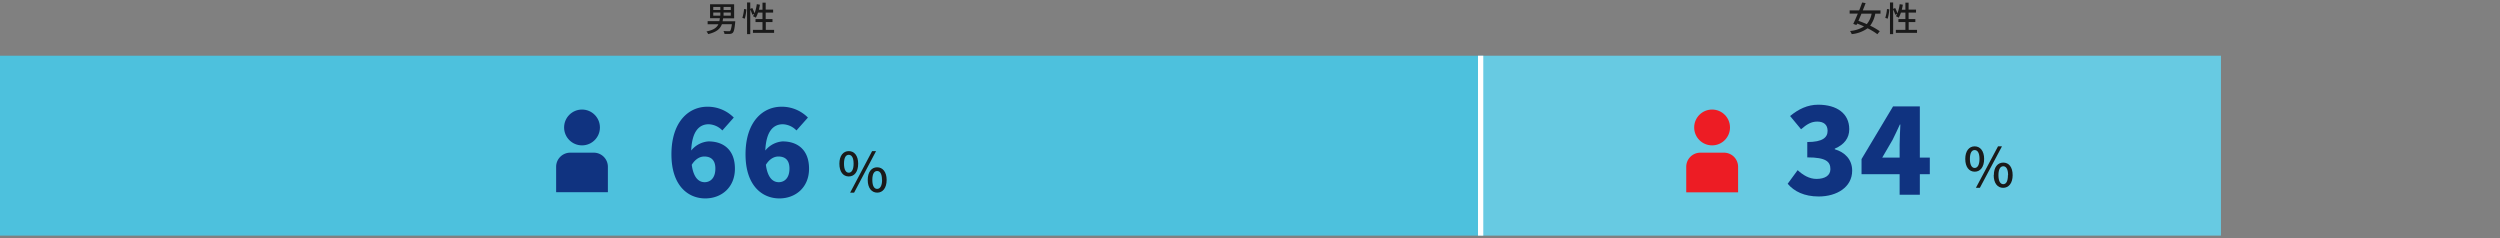 <svg xmlns="http://www.w3.org/2000/svg" viewBox="0 0 945 90">
  <rect x="0" y="0" width="945" height="90" fill="#808080" stroke="none"/>
  <g id="レイヤー_2" data-name="レイヤー 2">
    <g id="レイヤー_1-2" data-name="レイヤー 1">
      <g>
        <rect width="945" height="90" style="fill: none"/>
        <g>
          <rect y="21.06" width="559.68" height="68" style="fill: #4dc1dd"/>
          <rect x="559.68" y="21.06" width="279.84" height="68" style="fill: #67cae2"/>
          <g>
            <path d="M277.89,8.53c-.23,2.42-.48,3.46-.91,3.88a1.71,1.71,0,0,1-1.13.41c-.42,0-1.21,0-2,0a2.44,2.44,0,0,0-.39-1.1c.82.07,1.65.08,2,.08s.43,0,.56-.13.46-1,.63-2.53h-3.77c-.63,1.74-2,3-5.2,3.75a3.37,3.37,0,0,0-.63-1c2.69-.53,3.9-1.46,4.49-2.71h-4.05V8h4.43c.08-.35.13-.73.18-1.11H268.4V1.62h9.1V6.93h-4.17c-.06.38-.12.76-.19,1.11h4.79Zm-8.28-4.74h2.68V2.63h-2.68Zm0,2.14h2.68V4.74h-2.68Zm6.63-3.3h-2.73V3.79h2.73Zm0,2.11h-2.73V5.93h2.73Z" style="fill: #1a1a1a"/>
            <path d="M280.61,6.75a15.54,15.54,0,0,0,.65-3.35l.87.13a16.92,16.92,0,0,1-.61,3.53Zm12,4.54v1.14h-8V11.29h3.61V8.34h-2.63V7.21h2.63V4.76h-1.69a11.29,11.29,0,0,1-.83,1.93,6.11,6.11,0,0,0-1.08-.56,5.41,5.41,0,0,0,.48-.9l-.72.35a12.55,12.55,0,0,0-.78-2v9.32h-1.21V.94h1.21V3.35l.76-.32a11.79,11.79,0,0,1,.85,2,15.42,15.42,0,0,0,.86-3.45l1.18.19a16.38,16.38,0,0,1-.39,1.9h1.36V1h1.21V3.62h2.81V4.76h-2.81V7.21H292V8.34h-2.53v2.95Z" style="fill: #1a1a1a"/>
          </g>
          <g>
            <path d="M708.85,5.17a10.46,10.46,0,0,1-1.93,4.53,24.31,24.31,0,0,1,3.63,2.11l-.91,1.12a23.12,23.12,0,0,0-3.7-2.24,12.2,12.2,0,0,1-6,2.21,3.87,3.87,0,0,0-.64-1.18A12,12,0,0,0,704.6,10c-.87-.4-1.75-.78-2.6-1.09l-.26.56-1.22-.44c.51-1,1.13-2.45,1.74-3.9h-3.09V3.94h3.59c.41-1,.81-2.08,1.14-3l1.31.24c-.32.85-.7,1.8-1.08,2.76h6.7V5.17Zm-5.22,0c-.39.93-.78,1.86-1.15,2.7,1,.35,2.09.78,3.16,1.25a8.4,8.4,0,0,0,1.83-3.95Z" style="fill: #1a1a1a"/>
            <path d="M712.63,6.75a15,15,0,0,0,.65-3.35l.88.13a16.3,16.3,0,0,1-.62,3.53Zm12,4.54v1.14h-8V11.29h3.61V8.34h-2.64V7.21h2.64V4.76h-1.69a11.29,11.29,0,0,1-.83,1.93,7.33,7.33,0,0,0-1.08-.56,5.41,5.41,0,0,0,.48-.9l-.73.35a10.94,10.94,0,0,0-.78-2v9.32h-1.2V.94h1.2V3.35l.77-.32a12.17,12.17,0,0,1,.85,2,14.9,14.9,0,0,0,.85-3.45l1.19.19a18.78,18.78,0,0,1-.39,1.9h1.36V1h1.21V3.62h2.81V4.76h-2.81V7.21H724V8.34h-2.52v2.95Z" style="fill: #1a1a1a"/>
          </g>
          <line x1="559.68" y1="21.06" x2="559.68" y2="89.06" style="fill: none;stroke: #fff;stroke-miterlimit: 10;stroke-width: 2px"/>
          <g>
            <g>
              <path d="M253.8,58.34c0-12.33,6.53-18,13.57-18a13.85,13.85,0,0,1,10,4.1l-4.32,4.87a7.54,7.54,0,0,0-5.16-2.34c-3.49,0-6.3,2.48-6.62,9.93a9.28,9.28,0,0,1,6.53-3.45c5.71,0,10,3.22,10,10.31S272.71,75,266.59,75C260.1,75,253.8,70.2,253.8,58.34Zm7.68,3.95c.69,5.11,2.81,6.58,4.88,6.58s4.05-1.47,4.05-5.15c0-3.45-1.89-4.56-4.19-4.56C264.66,59.16,262.91,60,261.48,62.29Z" style="fill: #103380"/>
              <path d="M281.81,58.34c0-12.33,6.54-18,13.58-18a13.88,13.88,0,0,1,10,4.1l-4.33,4.87a7.51,7.51,0,0,0-5.15-2.34c-3.5,0-6.3,2.48-6.63,9.93a9.28,9.28,0,0,1,6.54-3.45c5.7,0,10,3.22,10,10.31S300.72,75,294.6,75C288.12,75,281.81,70.2,281.81,58.34Zm7.69,3.95c.69,5.11,2.8,6.58,4.87,6.58s4.05-1.47,4.05-5.15c0-3.45-1.88-4.56-4.18-4.56C292.67,59.16,290.92,60,289.5,62.29Z" style="fill: #103380"/>
            </g>
            <path d="M317.29,61.88c0-3,1.44-4.76,3.55-4.76s3.55,1.74,3.55,4.76S323,66.7,320.84,66.7,317.29,64.93,317.29,61.88Zm5.37,0c0-2.32-.73-3.36-1.82-3.36s-1.81,1-1.81,3.36.76,3.4,1.81,3.4S322.66,64.22,322.66,61.88Zm7-4.76h1.49l-8.3,15.71h-1.5ZM328,68c0-3,1.45-4.76,3.56-4.76S335.15,65,335.15,68s-1.43,4.82-3.55,4.82S328,71.07,328,68Zm5.39,0c0-2.34-.76-3.36-1.83-3.36s-1.82,1-1.82,3.36.76,3.4,1.82,3.4S333.43,70.35,333.43,68Z" style="fill: #1a1a1a"/>
          </g>
          <g>
            <circle cx="220" cy="48.18" r="6.77" style="fill: #103380"/>
            <path d="M215.56,57.71h8.88A5.34,5.34,0,0,1,229.78,63v9.66a0,0,0,0,1,0,0H210.22a0,0,0,0,1,0,0V63A5.34,5.34,0,0,1,215.56,57.71Z" style="fill: #103380"/>
          </g>
          <g>
            <circle cx="647.17" cy="48.18" r="6.77" style="fill: #ed1c24"/>
            <path d="M657,72.71H637.4V63.05a5.34,5.34,0,0,1,5.34-5.34h8.87A5.34,5.34,0,0,1,657,63.05Z" style="fill: #ed1c24"/>
          </g>
          <g>
            <g>
              <path d="M675.74,69.47l3.77-5.15c2.07,1.93,4.46,3.31,7.13,3.31,3.18,0,5.25-1.29,5.25-3.68,0-2.8-1.57-4.46-8.74-4.46v-5.8c5.84,0,7.68-1.74,7.68-4.23,0-2.25-1.38-3.5-3.91-3.5-2.3,0-4,1.06-6.12,2.9l-4.14-5c3.18-2.62,6.58-4.28,10.63-4.28,7.08,0,11.73,3.36,11.73,9.25,0,3.36-1.89,5.84-5.48,7.36v.23c3.78,1.1,6.58,3.82,6.58,8.09,0,6.26-5.84,9.76-12.65,9.76C682,74.26,678.22,72.37,675.74,69.47Z" style="fill: #103380"/>
              <path d="M718.06,65.84h-14.4V60.13l11.92-19.92H725.7V59.58h3.77v6.26H725.7v7.77h-7.64Zm0-6.26V54.71c0-2.17.19-5.48.28-7.64h-.19c-.87,1.93-1.79,3.82-2.76,5.8l-3.91,6.71Z" style="fill: #103380"/>
            </g>
            <path d="M742.87,60.08c0-3,1.44-4.76,3.55-4.76S750,57.07,750,60.08s-1.42,4.82-3.55,4.82S742.87,63.14,742.87,60.08Zm5.38,0c0-2.31-.74-3.36-1.83-3.36s-1.8,1.05-1.8,3.36.75,3.41,1.8,3.41S748.25,62.42,748.25,60.08Zm7-4.76h1.49L748.39,71h-1.5Zm-1.58,10.89c0-3,1.45-4.75,3.57-4.75s3.54,1.72,3.54,4.75S759.3,71,757.19,71,753.62,69.27,753.62,66.21Zm5.39,0c0-2.33-.76-3.36-1.82-3.36s-1.83,1-1.83,3.36.76,3.41,1.83,3.41S759,68.55,759,66.21Z" style="fill: #1a1a1a"/>
          </g>
        </g>
      </g>
    </g>
  </g>
</svg>
